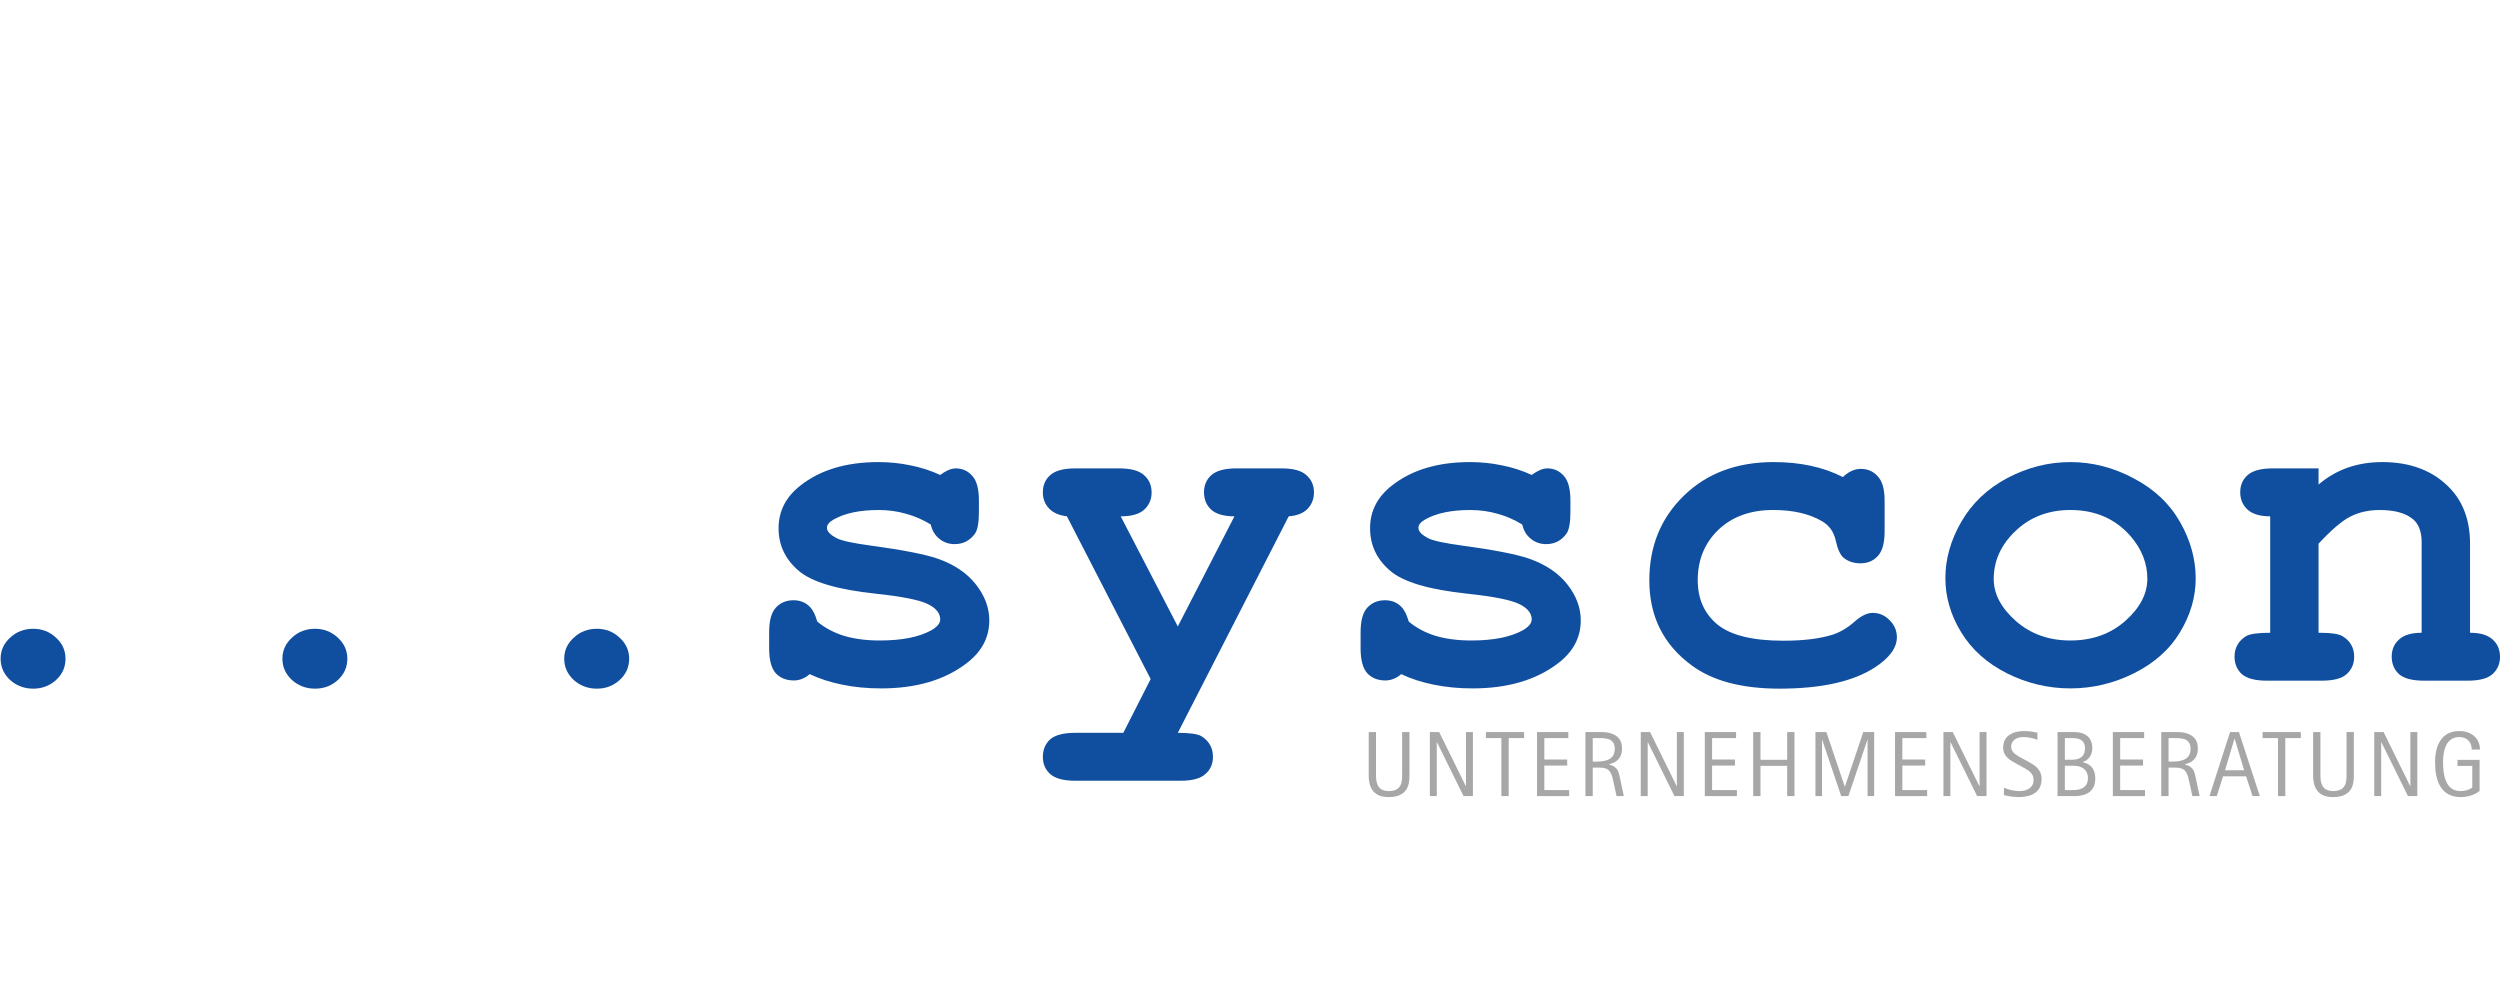 <?xml version="1.0" encoding="UTF-8"?>
<svg width="375px" height="150px" viewBox="0 0 375 150" version="1.1" xmlns="http://www.w3.org/2000/svg" xmlns:xlink="http://www.w3.org/1999/xlink">
    <title>Artboard</title>
    <g id="Artboard" stroke="none" stroke-width="1" fill="none" fill-rule="evenodd">
        <g id="logo_syscon" transform="translate(-18, 8)" fill-rule="nonzero">
            <g id="Ebene_1" transform="translate(18.092, 61.312)">
                <path d="M139.524,9.365 C138.344,8.642 137.107,8.105 135.809,7.753 C134.508,7.375 133.157,7.192 131.739,7.19 C128.93,7.19 126.699,7.646 125.05,8.557 C124.315,8.956 123.95,9.387 123.95,9.856 C123.95,10.395 124.446,10.92 125.438,11.432 C126.192,11.81 127.879,12.17 130.5,12.522 C135.313,13.177 138.664,13.833 140.551,14.484 C143.031,15.35 144.941,16.637 146.286,18.343 C147.627,20.05 148.303,21.851 148.303,23.745 C148.303,26.315 147.158,28.469 144.869,30.197 C141.587,32.699 137.33,33.949 132.093,33.949 C129.99,33.949 128.044,33.762 126.252,33.39 C124.483,33.037 122.852,32.511 121.366,31.809 C121.012,32.117 120.633,32.346 120.236,32.511 C119.834,32.675 119.42,32.757 118.995,32.757 C117.863,32.757 116.952,32.398 116.269,31.671 C115.608,30.923 115.28,29.684 115.28,27.954 L115.28,25.533 C115.28,23.802 115.608,22.576 116.269,21.851 C116.952,21.104 117.838,20.725 118.926,20.725 C119.796,20.725 120.529,20.974 121.119,21.466 C121.708,21.935 122.167,22.751 122.498,23.921 C123.609,24.855 124.939,25.57 126.497,26.061 C128.056,26.526 129.847,26.762 131.877,26.762 C135.206,26.762 137.79,26.245 139.63,25.219 C140.503,24.703 140.938,24.166 140.938,23.602 C140.938,22.67 140.313,21.896 139.065,21.29 C137.813,20.68 135.228,20.165 131.311,19.746 C125.485,19.137 121.59,17.969 119.632,16.239 C117.673,14.529 116.693,12.428 116.693,9.925 C116.693,7.354 117.791,5.217 119.984,3.506 C122.96,1.171 126.85,0.001 131.664,0.001 C133.34,0.001 134.943,0.167 136.477,0.492 C138.035,0.798 139.522,1.274 140.936,1.929 C141.387,1.601 141.798,1.358 142.177,1.192 C142.579,1.028 142.945,0.947 143.272,0.944 C144.268,0.944 145.088,1.319 145.751,2.066 C146.413,2.794 146.744,4.022 146.744,5.752 L146.744,7.503 C146.744,9.07 146.552,10.135 146.176,10.696 C145.42,11.773 144.397,12.306 143.099,12.306 C142.227,12.306 141.46,12.039 140.8,11.502 C140.139,10.966 139.716,10.249 139.524,9.365" id="Path" fill="#104F9F"></path>
                <path d="M172.507,32.544 L159.945,8.137 C158.765,7.997 157.864,7.598 157.254,6.946 C156.639,6.291 156.334,5.496 156.334,4.562 C156.334,3.482 156.696,2.62 157.429,1.964 C158.184,1.289 159.437,0.948 161.183,0.947 L167.801,0.947 C169.548,0.947 170.786,1.289 171.517,1.964 C172.27,2.622 172.65,3.484 172.65,4.562 C172.65,5.61 172.272,6.476 171.517,7.155 C170.787,7.809 169.618,8.137 168.013,8.137 L176.578,24.655 L185.072,8.137 C183.515,8.137 182.359,7.809 181.604,7.155 C180.875,6.476 180.508,5.6 180.508,4.523 C180.508,3.472 180.873,2.62 181.604,1.963 C182.359,1.288 183.61,0.947 185.357,0.945 L192.188,0.945 C193.908,0.945 195.138,1.288 195.867,1.963 C196.623,2.62 197.005,3.482 197.005,4.56 C197.005,5.515 196.683,6.335 196.049,7.013 C195.411,7.669 194.463,8.041 193.214,8.137 L176.58,40.613 C178.395,40.613 179.586,40.788 180.155,41.138 C181.285,41.862 181.853,42.891 181.853,44.224 C181.853,45.275 181.475,46.128 180.721,46.787 C179.989,47.463 178.749,47.801 177.004,47.801 L161.185,47.801 C159.439,47.801 158.187,47.463 157.43,46.787 C156.697,46.128 156.336,45.275 156.336,44.224 C156.336,43.148 156.697,42.272 157.43,41.594 C158.185,40.939 159.438,40.613 161.185,40.613 L168.405,40.613 L172.507,32.544 Z" id="Path" fill="#104F9F"></path>
                <path d="M228.246,9.365 C227.066,8.642 225.829,8.105 224.533,7.753 C223.232,7.375 221.877,7.192 220.461,7.19 C217.653,7.19 215.42,7.646 213.772,8.557 C213.039,8.956 212.671,9.387 212.671,9.856 C212.671,10.395 213.167,10.92 214.16,11.432 C214.913,11.81 216.6,12.17 219.219,12.522 C224.034,13.177 227.381,13.833 229.272,14.484 C231.752,15.35 233.66,16.637 235.006,18.343 C236.352,20.05 237.022,21.851 237.022,23.745 C237.022,26.315 235.88,28.469 233.593,30.197 C230.31,32.699 226.052,33.949 220.814,33.949 C218.711,33.949 216.768,33.762 214.972,33.39 C213.203,33.037 211.573,32.511 210.088,31.809 C209.735,32.117 209.359,32.346 208.957,32.511 C208.555,32.675 208.142,32.757 207.721,32.757 C206.586,32.757 205.674,32.398 204.991,31.671 C204.332,30.923 203.997,29.684 203.997,27.954 L203.997,25.533 C203.997,23.802 204.332,22.576 204.991,21.851 C205.674,21.104 206.562,20.725 207.646,20.725 C208.52,20.725 209.251,20.974 209.842,21.466 C210.432,21.935 210.889,22.751 211.225,23.921 C212.331,24.855 213.66,25.57 215.22,26.061 C216.778,26.526 218.574,26.762 220.601,26.762 C223.93,26.762 226.511,26.245 228.352,25.219 C229.226,24.703 229.661,24.166 229.661,23.602 C229.661,22.67 229.037,21.896 227.791,21.29 C226.536,20.68 223.952,20.165 220.035,19.746 C214.209,19.137 210.315,17.969 208.354,16.239 C206.394,14.529 205.419,12.428 205.419,9.925 C205.419,7.354 206.514,5.217 208.71,3.506 C211.682,1.171 215.577,0.001 220.388,0.001 C222.067,0.001 223.67,0.167 225.207,0.492 C226.766,0.798 228.247,1.274 229.662,1.929 C230.114,1.601 230.524,1.358 230.901,1.192 C231.304,1.028 231.671,0.947 232,0.944 C232.989,0.944 233.816,1.319 234.481,2.066 C235.137,2.794 235.47,4.022 235.47,5.752 L235.47,7.503 C235.47,9.07 235.28,10.135 234.903,10.696 C234.147,11.773 233.124,12.306 231.823,12.306 C230.951,12.306 230.183,12.039 229.525,11.502 C228.859,10.966 228.436,10.249 228.246,9.365" id="Path" fill="#104F9F"></path>
                <path d="M276.336,2.245 C277.205,1.425 278.103,1.02 279.022,1.02 C280.063,1.02 280.911,1.394 281.574,2.139 C282.254,2.867 282.6,4.079 282.6,5.786 L282.6,10.416 C282.6,12.148 282.254,13.372 281.574,14.099 C280.911,14.825 280.037,15.185 278.953,15.185 C277.961,15.185 277.122,14.906 276.436,14.342 C275.947,13.922 275.553,13.069 275.271,11.783 C274.987,10.474 274.3,9.505 273.216,8.874 C271.308,7.752 268.863,7.187 265.893,7.187 C262.469,7.187 259.723,8.182 257.65,10.171 C255.593,12.159 254.568,14.671 254.568,17.712 C254.568,20.518 255.557,22.738 257.537,24.373 C259.521,25.986 262.816,26.795 267.413,26.795 C270.433,26.795 272.898,26.488 274.813,25.884 C275.947,25.51 277.016,24.879 278.033,23.988 C279.042,23.076 279.967,22.62 280.794,22.62 C281.786,22.62 282.632,22.982 283.342,23.708 C284.073,24.431 284.44,25.284 284.44,26.27 C284.44,27.856 283.342,29.364 281.147,30.795 C277.886,32.919 273.123,33.983 266.844,33.985 C261.206,33.985 256.817,32.828 253.68,30.512 C249.432,27.403 247.306,23.151 247.306,17.744 C247.306,12.628 249.032,8.397 252.477,5.052 C255.921,1.685 260.416,7.14177225e-15 265.96,7.14177225e-15 C267.966,7.14177225e-15 269.83,0.188 271.554,0.562 C273.277,0.935 274.871,1.498 276.336,2.245" id="Path" fill="#104F9F"></path>
                <path d="M329.263,17.465 C329.263,20.222 328.487,22.902 326.928,25.496 C325.394,28.068 323.094,30.126 320.026,31.67 C316.982,33.188 313.798,33.948 310.471,33.948 C307.163,33.948 304.003,33.201 300.986,31.704 C297.964,30.182 295.666,28.127 294.085,25.533 C292.498,22.935 291.714,20.222 291.714,17.396 C291.714,14.522 292.513,11.702 294.116,8.94 C295.724,6.161 298.022,3.974 301.018,2.386 C304.034,0.797 307.189,0.001 310.471,0.001 C313.773,0.001 316.947,0.821 319.991,2.455 C323.058,4.07 325.37,6.255 326.928,9.013 C328.485,11.749 329.263,14.567 329.263,17.465 M322.009,17.498 C322.009,15.185 321.17,13.058 319.496,11.115 C317.203,8.499 314.2,7.191 310.471,7.188 C307.189,7.188 304.454,8.229 302.258,10.311 C300.06,12.391 298.966,14.801 298.966,17.536 C298.966,19.781 300.073,21.881 302.295,23.849 C304.509,25.788 307.231,26.761 310.47,26.761 C313.723,26.761 316.464,25.788 318.678,23.849 C320.898,21.881 322.009,19.767 322.009,17.498" id="Shape" fill="#104F9F"></path>
                <path d="M347.691,0.945 L347.691,3.367 C349.012,2.244 350.461,1.403 352.043,0.841 C353.651,0.28 355.387,0 357.246,0 C361.54,0 364.94,1.321 367.441,3.961 C369.423,6.065 370.414,8.825 370.414,12.238 L370.414,25.601 C371.947,25.601 373.078,25.94 373.81,26.619 C374.543,27.274 374.908,28.14 374.908,29.215 C374.908,30.264 374.531,31.133 373.778,31.81 C373.044,32.464 371.803,32.79 370.06,32.79 L363.512,32.79 C361.764,32.79 360.51,32.464 359.756,31.81 C359.026,31.133 358.664,30.256 358.664,29.18 C358.664,28.128 359.027,27.275 359.756,26.62 C360.488,25.941 361.622,25.602 363.154,25.602 L363.154,12.03 C363.154,10.464 362.73,9.318 361.884,8.589 C360.773,7.657 359.111,7.191 356.894,7.191 C355.218,7.191 353.742,7.517 352.466,8.174 C351.215,8.801 349.626,10.16 347.691,12.238 L347.691,25.601 C349.555,25.601 350.76,25.776 351.303,26.127 C352.456,26.829 353.034,27.858 353.034,29.214 C353.034,30.263 352.656,31.132 351.903,31.809 C351.171,32.463 349.931,32.789 348.185,32.789 L339.939,32.789 C338.191,32.789 336.94,32.463 336.185,31.809 C335.454,31.132 335.089,30.255 335.089,29.178 C335.089,27.868 335.656,26.851 336.79,26.128 C337.355,25.777 338.567,25.602 340.436,25.602 L340.436,8.138 C338.902,8.138 337.771,7.797 337.038,7.122 C336.307,6.446 335.941,5.58 335.941,4.524 C335.941,3.474 336.307,2.622 337.038,1.964 C337.791,1.286 339.042,0.947 340.792,0.947 L347.691,0.947 L347.691,0.945 Z" id="Path" fill="#104F9F"></path>
                <path d="M94.282,29.495 C94.282,30.764 93.805,31.826 92.854,32.69 C91.905,33.557 90.767,33.987 89.436,33.987 C88.103,33.987 86.948,33.557 85.968,32.69 C85.018,31.799 84.54,30.734 84.54,29.495 C84.54,28.255 85.018,27.206 85.968,26.343 C86.919,25.451 88.074,25.005 89.436,25.004 C90.767,25.004 91.905,25.451 92.854,26.343 C93.805,27.204 94.282,28.255 94.282,29.495" id="Path" fill="#104F9F"></path>
                <path d="M52.009,29.495 C52.009,30.764 51.532,31.826 50.585,32.69 C49.635,33.557 48.496,33.987 47.163,33.987 C45.832,33.987 44.676,33.557 43.698,32.69 C42.749,31.799 42.27,30.734 42.27,29.495 C42.27,28.255 42.749,27.206 43.698,26.343 C44.645,25.451 45.8,25.005 47.163,25.004 C48.496,25.004 49.635,25.451 50.585,26.343 C51.531,27.204 52.009,28.255 52.009,29.495" id="Path" fill="#104F9F"></path>
                <path d="M9.735,29.495 C9.735,30.764 9.26,31.826 8.313,32.69 C7.362,33.557 6.221,33.987 4.889,33.987 C3.559,33.987 2.402,33.557 1.424,32.69 C0.474,31.799 -8.92721532e-15,30.734 -8.92721532e-15,29.495 C-8.92721532e-15,28.255 0.474,27.206 1.424,26.343 C2.372,25.451 3.527,25.005 4.889,25.004 C6.221,25.004 7.362,25.451 8.313,26.343 C9.26,27.204 9.735,28.255 9.735,29.495" id="Path" fill="#104F9F"></path>
                <path d="M211.326,40.5 L210.229,40.5 L210.229,46.804 C210.229,47.89 210.229,49.347 208.219,49.347 C206.38,49.347 206.309,47.89 206.309,46.804 L206.309,40.5 L205.215,40.5 L205.215,47.011 C205.215,48.265 205.535,50.256 208.179,50.256 C211.14,50.256 211.325,48.265 211.325,47.011 L211.325,40.5 L211.326,40.5 Z" id="Path" fill="#A7A7A8"></path>
                <polygon id="Path" fill="#A7A7A8" points="214.385 50.101 215.424 50.101 215.424 42.016 215.453 42.016 219.441 50.101 220.846 50.101 220.846 40.5 219.806 40.5 219.806 48.611 219.779 48.611 215.788 40.5 214.385 40.5"></polygon>
                <polygon id="Path" fill="#A7A7A8" points="225.116 50.101 226.21 50.101 226.21 41.402 228.527 41.402 228.527 40.5 222.797 40.5 222.797 41.402 225.116 41.402"></polygon>
                <polygon id="Path" fill="#A7A7A8" points="230.462 50.101 235.282 50.101 235.282 49.198 231.557 49.198 231.557 45.523 234.986 45.523 234.986 44.616 231.557 44.616 231.557 41.402 235.155 41.402 235.155 40.5 230.462 40.5"></polygon>
                <path d="M237.724,50.101 L238.819,50.101 L238.819,45.828 L239.828,45.828 C241.318,45.828 241.615,46.495 241.908,47.889 L242.387,50.101 L243.479,50.101 L242.92,47.471 C242.707,46.413 242.584,45.705 241.25,45.355 L241.25,45.327 C242.146,45.105 243.213,44.645 243.213,42.92 C243.213,40.581 240.784,40.497 240.123,40.497 L237.723,40.497 L237.723,50.101 L237.724,50.101 Z M238.819,41.402 L239.63,41.402 C240.797,41.402 242.119,41.402 242.119,43.029 C242.119,44.632 240.741,44.925 239.419,44.925 L238.819,44.925 L238.819,41.402 Z" id="Shape" fill="#A7A7A8"></path>
                <polygon id="Path" fill="#A7A7A8" points="246.021 50.101 247.062 50.101 247.062 42.016 247.089 42.016 251.076 50.101 252.481 50.101 252.481 40.5 251.438 40.5 251.438 48.611 251.414 48.611 247.423 40.5 246.021 40.5"></polygon>
                <polygon id="Path" fill="#A7A7A8" points="255.629 50.101 260.446 50.101 260.446 49.198 256.722 49.198 256.722 45.523 260.15 45.523 260.15 44.616 256.722 44.616 256.722 41.402 260.319 41.402 260.319 40.5 255.629 40.5"></polygon>
                <polygon id="Path" fill="#A7A7A8" points="262.887 50.101 263.982 50.101 263.982 45.566 267.985 45.566 267.985 50.101 269.079 50.101 269.079 40.5 267.985 40.5 267.985 44.659 263.982 44.659 263.982 40.5 262.887 40.5"></polygon>
                <polygon id="Path" fill="#A7A7A8" points="272.222 50.101 273.208 50.101 273.208 41.656 273.234 41.656 276.088 50.101 277.169 50.101 280.019 41.656 280.046 41.656 280.046 50.101 281.032 50.101 281.032 40.5 279.398 40.5 276.648 48.668 276.618 48.668 273.867 40.5 272.222 40.5"></polygon>
                <polygon id="Path" fill="#A7A7A8" points="284.164 50.101 288.981 50.101 288.981 49.198 285.26 49.198 285.26 45.523 288.685 45.523 288.685 44.616 285.26 44.616 285.26 41.402 288.858 41.402 288.858 40.5 284.164 40.5"></polygon>
                <polygon id="Path" fill="#A7A7A8" points="291.422 50.101 292.463 50.101 292.463 42.016 292.491 42.016 296.477 50.101 297.886 50.101 297.886 40.5 296.845 40.5 296.845 48.611 296.813 48.611 292.826 40.5 291.422 40.5"></polygon>
                <path d="M303.196,44.424 C302.434,44.006 301.579,43.561 301.579,42.711 C301.579,41.819 302.295,41.249 303.406,41.249 C304.444,41.249 305.284,41.569 305.526,41.666 L305.526,40.594 C305.187,40.523 304.431,40.345 303.501,40.345 C301.721,40.345 300.382,41.152 300.382,42.809 C300.382,44.269 301.579,44.798 302.473,45.296 L303.332,45.772 C304.134,46.213 304.948,46.621 304.948,47.704 C304.948,48.763 304.05,49.349 302.856,49.349 C301.675,49.349 300.706,48.93 300.496,48.846 L300.496,49.96 C300.748,50.014 301.691,50.254 302.73,50.254 C304.542,50.254 306.145,49.56 306.145,47.553 C306.145,46.035 305.076,45.454 304.094,44.909 L303.196,44.424 Z" id="Path" fill="#A7A7A8"></path>
                <path d="M308.54,50.101 L311.109,50.101 C312.698,50.101 314.2,49.491 314.2,47.5 C314.2,45.636 313.074,45.204 312.33,45.021 L312.33,44.991 C312.575,44.91 313.753,44.494 313.753,42.864 C313.753,41.305 312.669,40.5 311.109,40.5 L308.54,40.5 L308.54,50.101 Z M309.637,41.402 L310.731,41.402 C311.491,41.402 312.655,41.512 312.655,42.933 C312.655,44.616 311.196,44.647 310.574,44.647 L309.637,44.647 L309.637,41.402 Z M309.637,45.552 L311.026,45.552 C312.206,45.552 313.101,46.205 313.101,47.389 C313.101,49.141 311.449,49.196 310.901,49.196 L309.637,49.196 L309.637,45.552 L309.637,45.552 Z" id="Shape" fill="#A7A7A8"></path>
                <polygon id="Path" fill="#A7A7A8" points="316.836 50.101 321.657 50.101 321.657 49.198 317.934 49.198 317.934 45.523 321.364 45.523 321.364 44.616 317.934 44.616 317.934 41.402 321.53 41.402 321.53 40.5 316.836 40.5"></polygon>
                <path d="M324.097,50.101 L325.193,50.101 L325.193,45.828 L326.202,45.828 C327.692,45.828 327.989,46.495 328.282,47.889 L328.764,50.101 L329.856,50.101 L329.291,47.471 C329.081,46.413 328.955,45.705 327.622,45.355 L327.622,45.327 C328.522,45.105 329.586,44.645 329.586,42.92 C329.586,40.581 327.158,40.497 326.501,40.497 L324.096,40.497 L324.096,50.101 L324.097,50.101 Z M325.193,41.402 L326.001,41.402 C327.17,41.402 328.491,41.402 328.491,43.029 C328.491,44.632 327.112,44.925 325.793,44.925 L325.192,44.925 L325.192,41.402 L325.193,41.402 Z" id="Shape" fill="#A7A7A8"></path>
                <path d="M331.329,50.101 L332.423,50.101 L333.361,47.138 L336.821,47.138 L337.787,50.101 L338.883,50.101 L335.749,40.497 L334.416,40.497 L331.329,50.101 Z M335.078,41.487 L335.106,41.487 L336.526,46.231 L333.664,46.231 L335.078,41.487 Z" id="Shape" fill="#A7A7A8"></path>
                <polygon id="Path" fill="#A7A7A8" points="341.612 50.101 342.704 50.101 342.704 41.402 345.025 41.402 345.025 40.5 339.297 40.5 339.297 41.402 341.612 41.402"></polygon>
                <path d="M352.986,40.5 L351.888,40.5 L351.888,46.804 C351.888,47.89 351.888,49.347 349.881,49.347 C348.044,49.347 347.971,47.89 347.971,46.804 L347.971,40.5 L346.876,40.5 L346.876,47.011 C346.876,48.265 347.198,50.256 349.838,50.256 C352.806,50.256 352.987,48.265 352.987,47.011 L352.987,40.5 L352.986,40.5 Z" id="Path" fill="#A7A7A8"></path>
                <polygon id="Path" fill="#A7A7A8" points="356.046 50.101 357.085 50.101 357.085 42.016 357.114 42.016 361.1 50.101 362.507 50.101 362.507 40.5 361.463 40.5 361.463 48.611 361.437 48.611 357.448 40.5 356.046 40.5"></polygon>
                <path d="M371.848,44.673 L368.531,44.673 L368.531,45.577 L370.75,45.577 L370.75,48.821 C370.581,48.975 369.948,49.347 368.966,49.347 C366.692,49.347 366.366,46.845 366.366,44.981 C366.366,43.24 366.832,41.251 368.796,41.251 C370.189,41.251 370.667,42.25 370.667,43.115 L371.903,43.115 C371.903,41.513 370.704,40.344 368.785,40.344 C366.128,40.344 365.167,42.529 365.167,44.981 C365.167,47.763 365.99,50.253 369.05,50.253 C370.568,50.253 371.604,49.544 371.847,49.335 L371.847,44.673 L371.848,44.673 Z" id="Path" fill="#A7A7A8"></path>
            </g>
        </g>
    </g>
</svg>